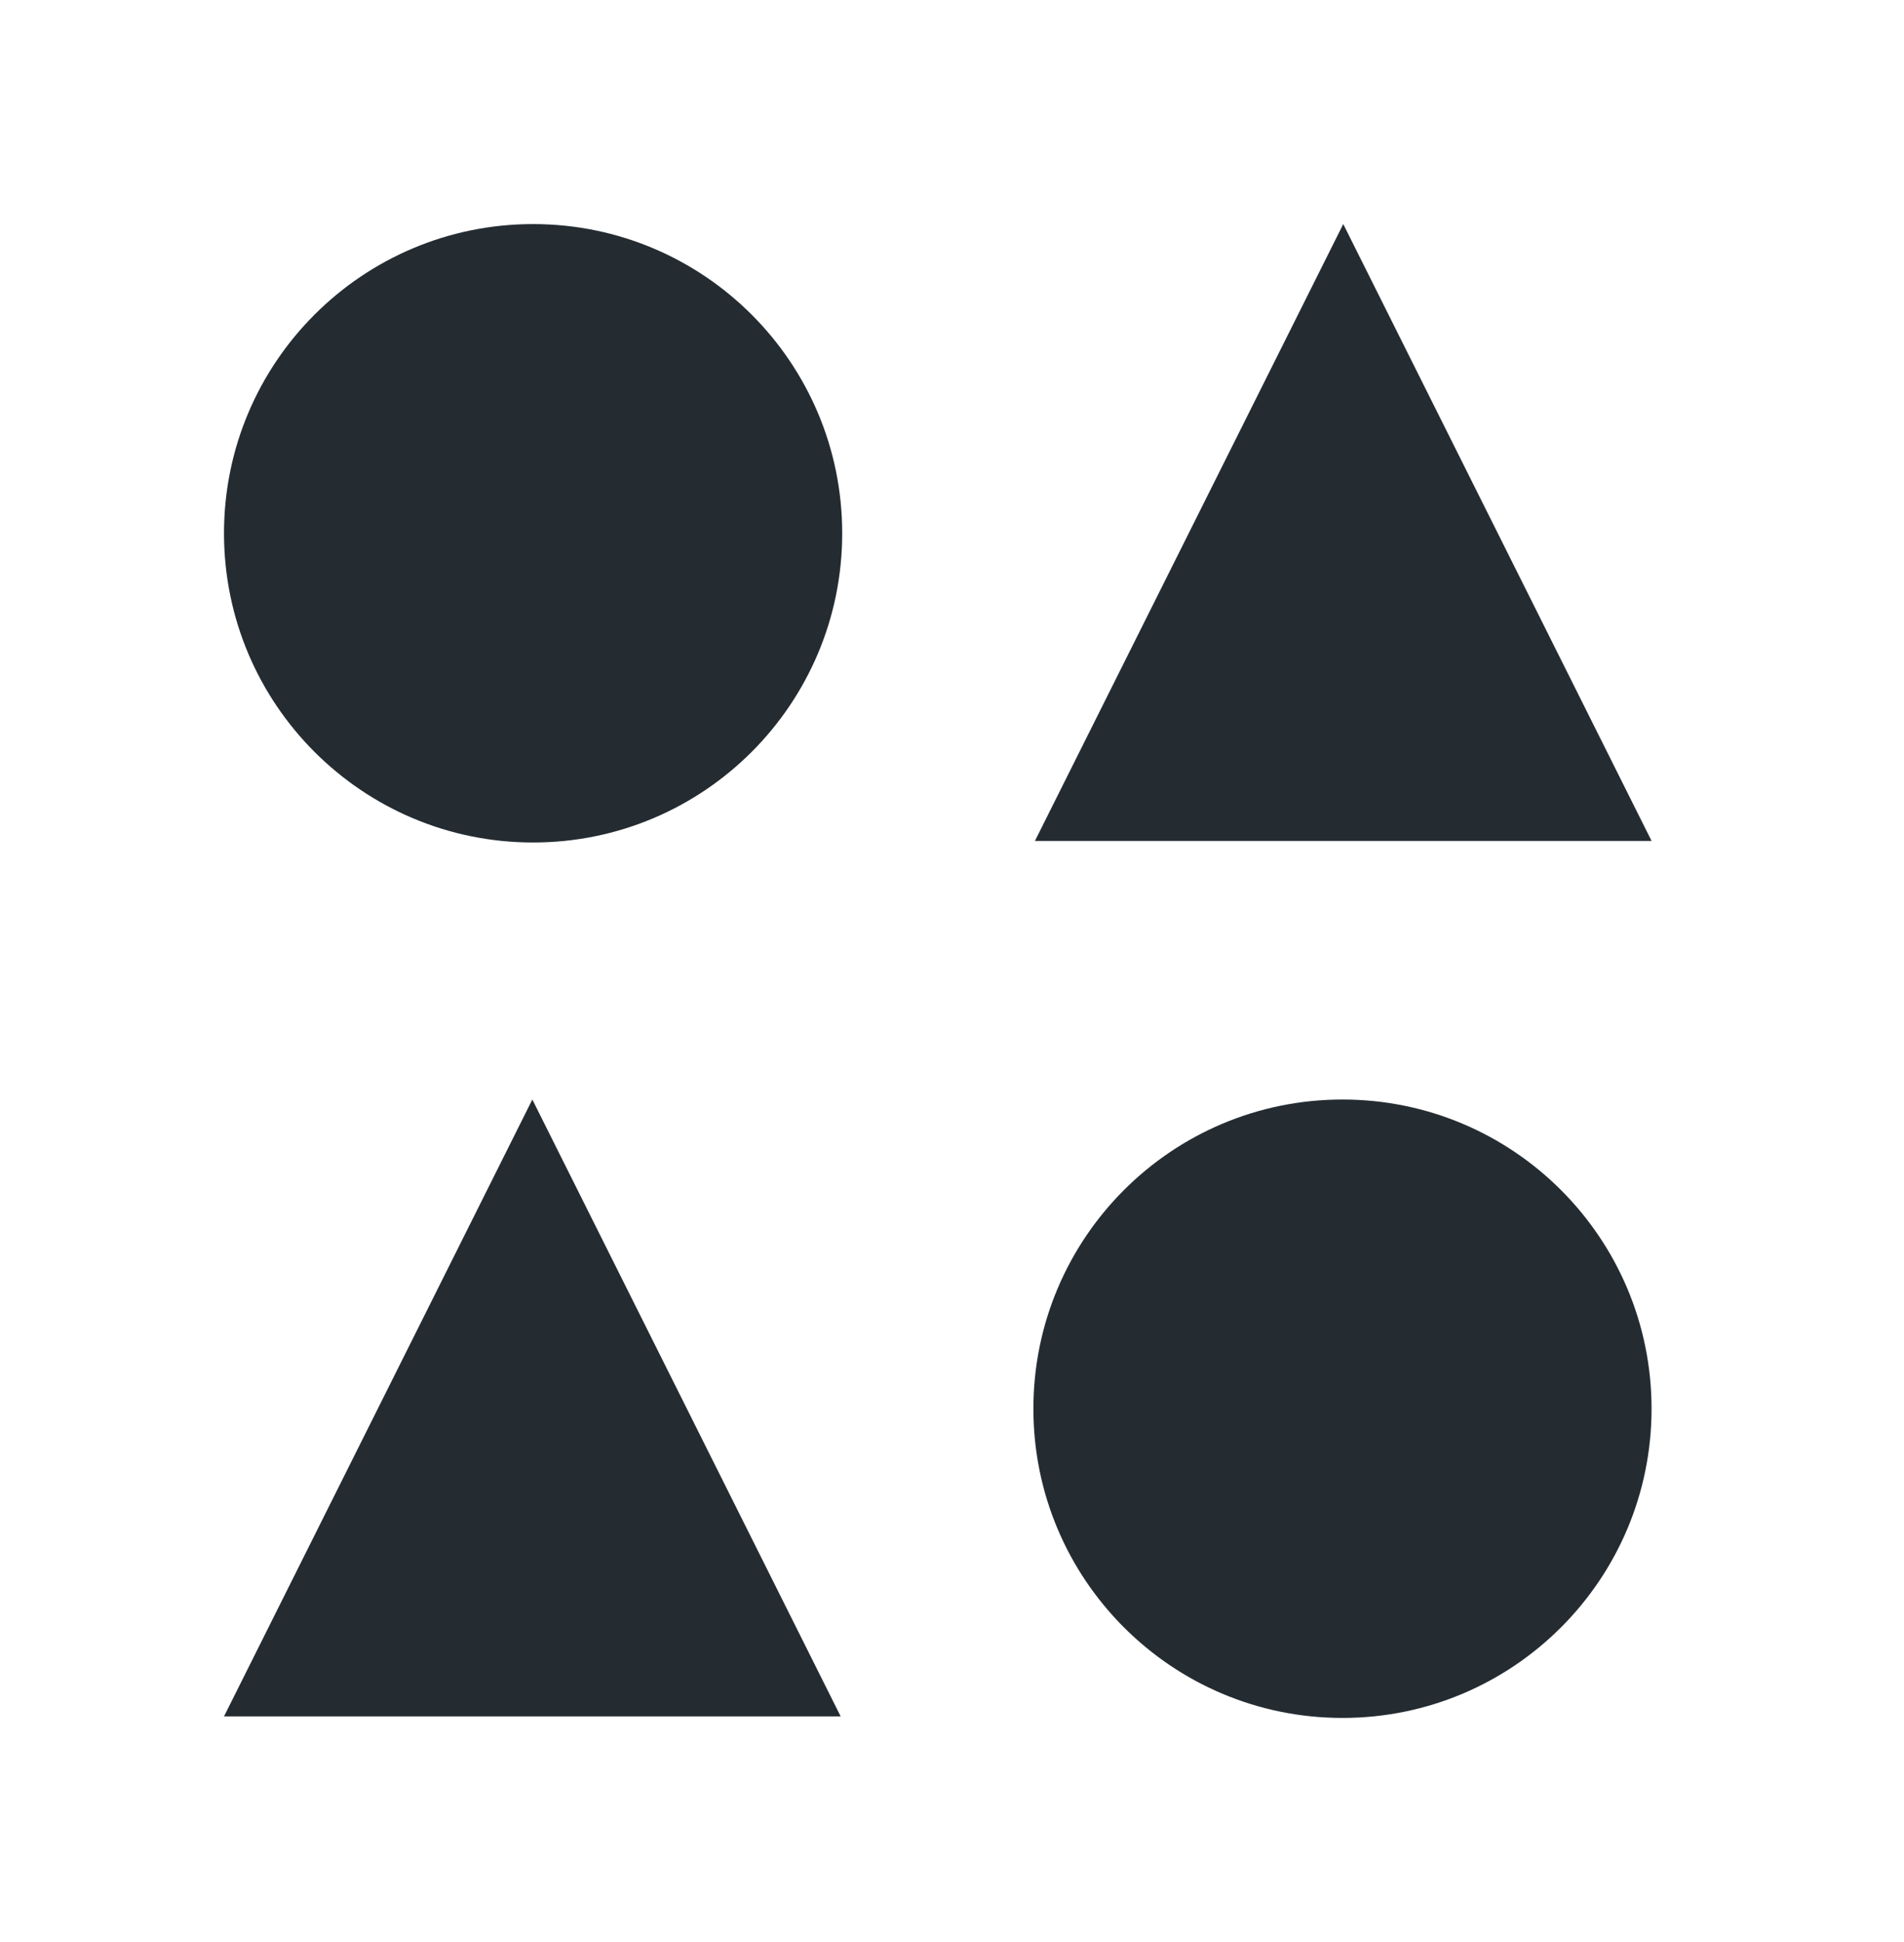 <?xml version="1.0" encoding="UTF-8"?>
<svg xmlns="http://www.w3.org/2000/svg" width="51" height="52" viewBox="0 0 51 52" fill="none">
  <path d="M14.279 22.559C18.852 22.559 22.559 18.852 22.559 14.279C22.559 9.707 18.852 6 14.279 6C9.707 6 6 9.707 6 14.279C6 18.852 9.707 22.559 14.279 22.559Z" fill="#242C32"></path>
  <path d="M35.98 6L44.239 22.518H27.721L35.98 6Z" fill="#242C32"></path>
  <path d="M14.259 29.441L22.518 45.959H6L14.259 29.441Z" fill="#242C32"></path>
  <path d="M35.959 46C40.532 46 44.238 42.293 44.238 37.721C44.238 33.148 40.532 29.441 35.959 29.441C31.387 29.441 27.68 33.148 27.68 37.721C27.68 42.293 31.387 46 35.959 46Z" fill="#242C32"></path>
</svg>
